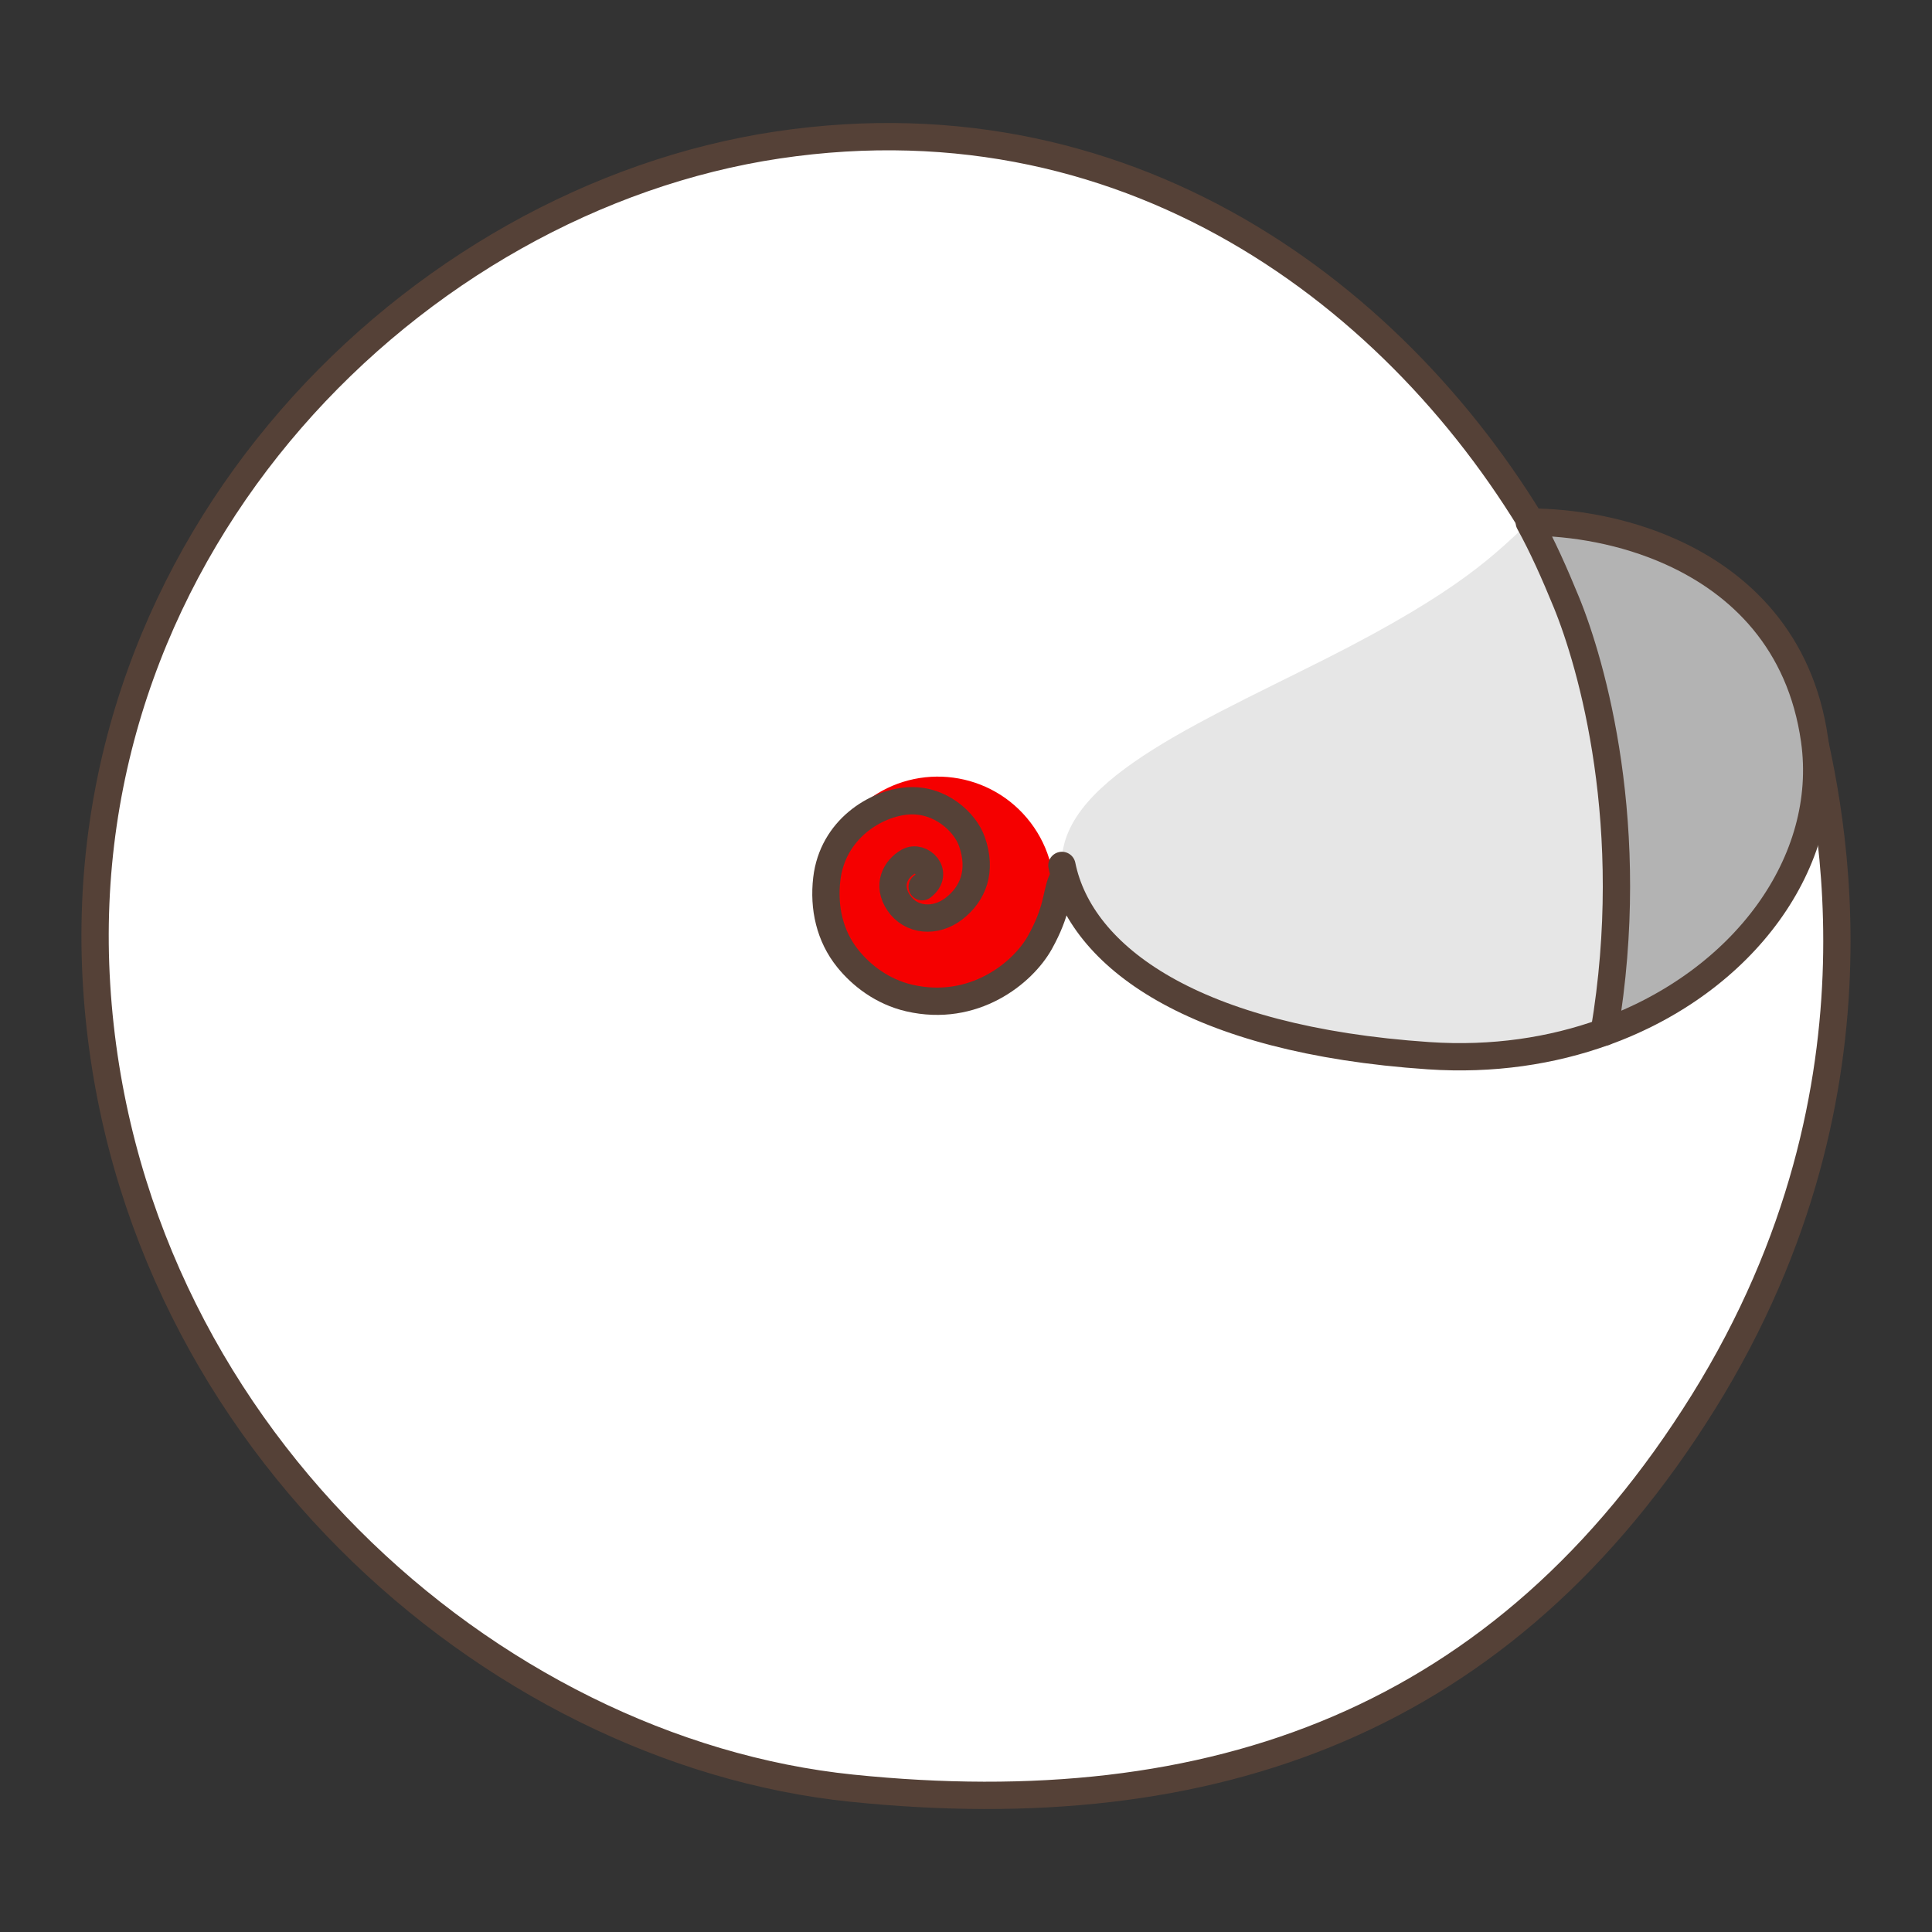 <?xml version="1.0" encoding="utf-8"?>
<!-- Generator: Adobe Illustrator 15.0.0, SVG Export Plug-In . SVG Version: 6.00 Build 0)  -->
<!DOCTYPE svg PUBLIC "-//W3C//DTD SVG 1.1//EN" "http://www.w3.org/Graphics/SVG/1.1/DTD/svg11.dtd">
<svg version="1.1" xmlns="http://www.w3.org/2000/svg" xmlns:xlink="http://www.w3.org/1999/xlink" x="0px" y="0px" width="100px"
	 height="100px" viewBox="0 0 100 100" enable-background="new 0 0 100 100" xml:space="preserve">
<rect x="0" y="0" width="100" height="100" fill="#333333" stroke="none"/>
<g id="Ebene_1">
</g>
<g id="Außenrand">
	<rect fill="none" width="100" height="100"/>
	<g>
		
			<path fill-rule="evenodd" clip-rule="evenodd" fill="#FFFFFF" stroke="#554137" stroke-width="1.413" stroke-linecap="round" stroke-linejoin="round" stroke-miterlimit="2.414" d="
			M86.65,33.521c1.449,0.221,6.011-0.562,6.903,3.275c0.894,3.837,4.923,19.201-5.38,35.765
			C77.867,89.12,62.787,94.476,44.091,92.556C25.39,90.638,6.417,73.957,5,50.994C3.584,28.027,21.509,10.309,40.245,7.506
			c18.737-2.8,32.898,8.414,39.994,21.229C87.335,41.55,86.65,33.521,86.65,33.521L86.65,33.521z"/>
		<path fill-rule="evenodd" clip-rule="evenodd" fill="#F50000" d="M53.335,42.567c2.021,2.647,1.516,6.431-1.134,8.455
			c-2.645,2.019-6.429,1.514-8.451-1.131c-2.024-2.65-1.518-6.433,1.129-8.453C47.527,39.414,51.312,39.92,53.335,42.567z"/>
		
			<path fill-rule="evenodd" clip-rule="evenodd" fill="none" stroke="#554137" stroke-width="1.413" stroke-linecap="round" stroke-linejoin="round" stroke-miterlimit="2.414" d="
			M54.935,45.643c-0.274,0.706-0.206,1.508-1.102,3.124c-0.895,1.614-3.445,3.659-6.769,2.891c-1.413-0.326-2.492-1.187-3.178-2.037
			c-0.941-1.163-1.265-2.637-1.092-4.124c0.299-2.574,2.54-3.927,4.202-4.043c1.66-0.115,2.952,1.09,3.309,2.1
			c0.54,1.533,0.053,2.713-0.919,3.47c-0.974,0.756-2.239,0.638-2.867-0.29c-0.628-0.927-0.161-1.762,0.491-2.136
			c0.652-0.377,1.66,0.584,0.721,1.299"/>
		<path fill-rule="evenodd" clip-rule="evenodd" fill="#E6E6E6" d="M79.155,27.037c-1.706,1.542-3.351,3.443-10.616,7.103
			C61.25,37.808,54.078,40.82,55.04,45.538c0.963,4.715,6.71,8.279,18.905,9.107c3.314,0.221,6.385-0.251,9.088-1.223
			c1.793-10.644-0.652-19.07-1.961-22.26C80.451,29.65,79.848,28.292,79.155,27.037L79.155,27.037z"/>
		
			<path fill-rule="evenodd" clip-rule="evenodd" fill="none" stroke="#554137" stroke-width="1.413" stroke-linecap="round" stroke-linejoin="round" stroke-miterlimit="2.414" d="
			M54.965,44.794c0.96,4.718,6.785,9.026,18.98,9.849c3.312,0.224,6.385-0.246,9.088-1.222"/>
		
			<path fill-rule="evenodd" clip-rule="evenodd" fill="#B3B3B3" stroke="#554137" stroke-width="1.413" stroke-linecap="round" stroke-linejoin="round" stroke-miterlimit="2.414" d="
			M79.172,27.022c-0.005,0.005-0.012,0.01-0.017,0.015c0.692,1.255,1.296,2.613,1.917,4.126c1.309,3.19,3.754,11.616,1.961,22.26
			c7.239-2.608,11.773-8.843,10.889-15.118c-0.724-5.115-3.852-8.129-7.424-9.737C84.053,27.467,81.4,27.029,79.172,27.022
			L79.172,27.022z"/>
	</g>
</g>
</svg>
